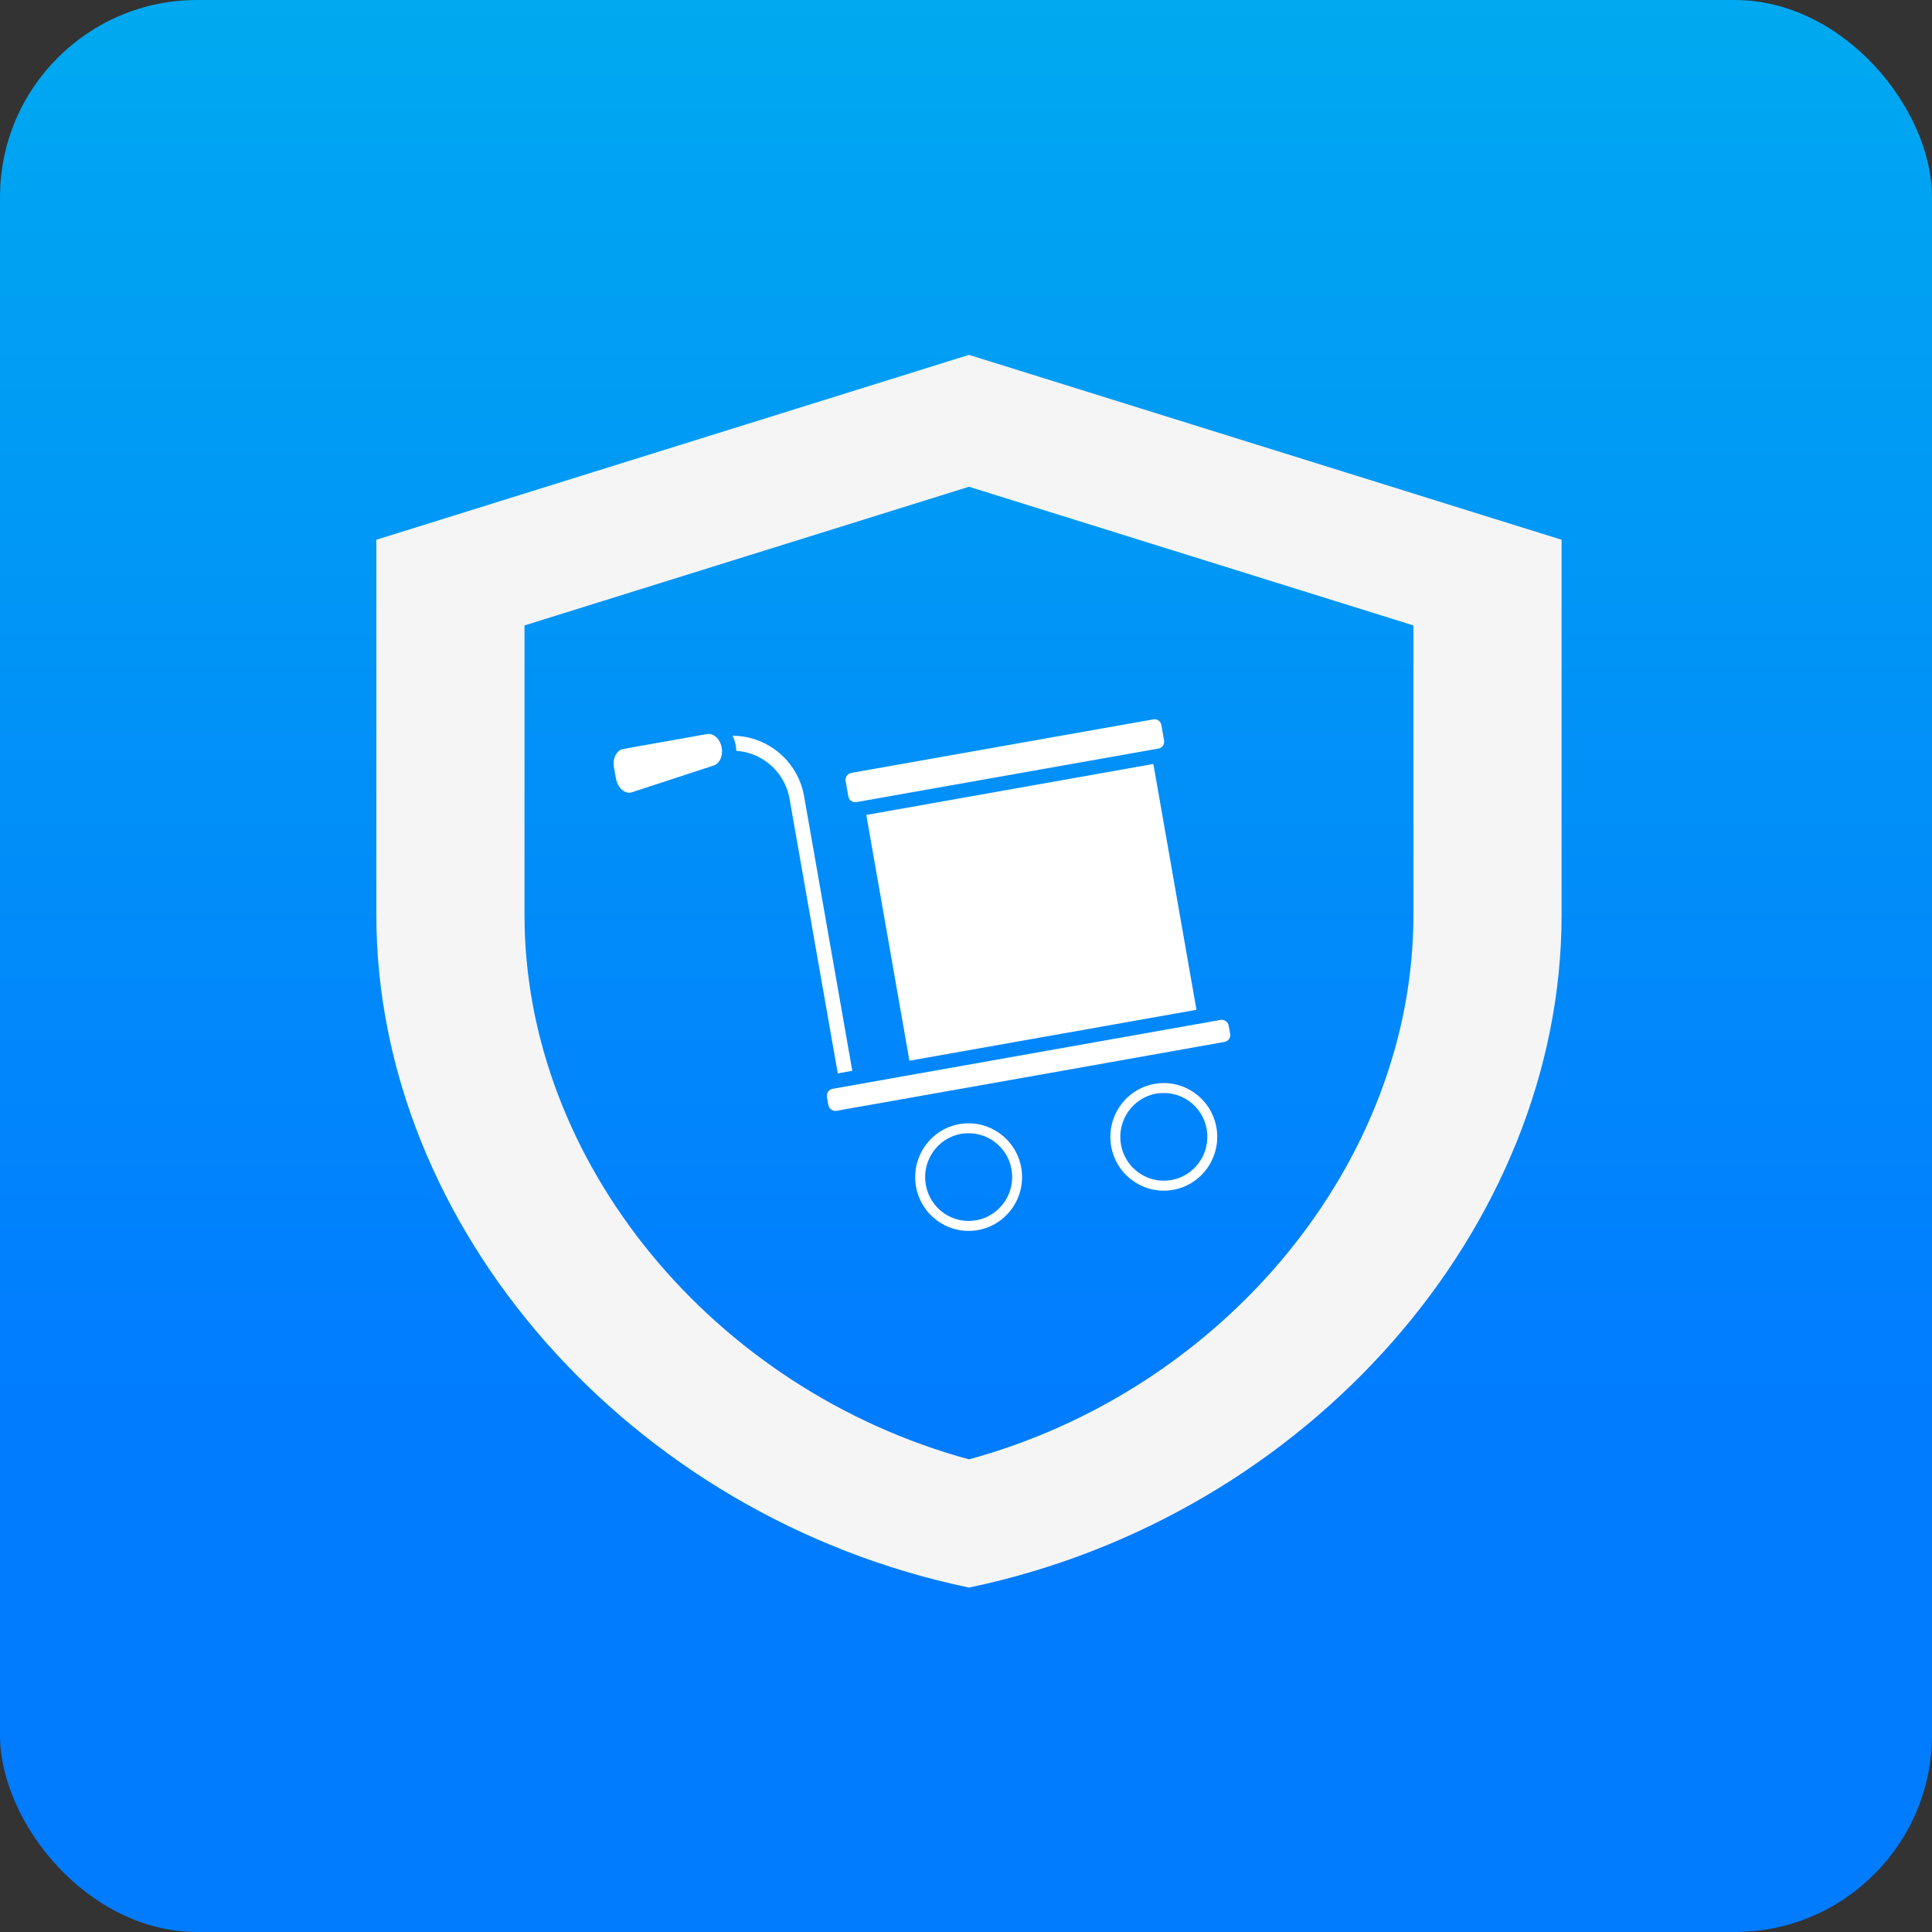 <svg width="1080" height="1080" viewBox="0 0 1080 1080" fill="none" xmlns="http://www.w3.org/2000/svg">
<rect x="0" y="0" width="1080" height="1080" fill="#333333" stroke="none"/>
<rect width="1080" height="1080" rx="110.204" fill="url(#paint0_linear_5581_41)"/>
<path d="M541.655 198.365L210.381 301.729V511.558C210.381 685.554 351.587 847.836 541.655 887.459C731.724 847.836 872.93 685.554 872.93 511.558V301.729L541.655 198.365ZM790.111 511.558C790.111 649.377 684.518 776.859 541.655 815.793C398.793 776.859 293.2 649.722 293.2 511.558V349.621L541.655 272.098L790.111 349.621V511.558Z" fill="#F5F5F5"/>
<path d="M399.045 427.89L353.244 442.895C351.402 443.504 349.752 442.895 348.727 442.239C346.517 440.925 344.916 438.347 344.34 435.384L343.203 428.707C342.338 423.95 344.724 419.322 348.327 418.698L395.264 410.338C395.552 410.258 395.873 410.258 396.161 410.258C397.554 410.258 398.787 410.867 399.556 411.411C401.558 412.804 402.951 415.222 403.447 417.977C404.248 422.477 402.28 426.816 399.045 427.89ZM475.831 447.731C474.966 447.123 474.39 446.258 474.23 445.185L472.709 436.618C472.34 434.488 473.733 432.438 475.863 432.069L644.687 402.139C644.927 402.059 645.135 402.059 645.391 402.059C646.176 402.059 646.945 402.299 647.601 402.763C648.498 403.42 649.043 404.285 649.203 405.341L650.724 413.861C651.092 416.039 649.699 418.089 647.569 418.457L478.746 448.388C477.705 448.58 476.648 448.34 475.831 447.731ZM484.271 455.562L644.735 427.073L668.836 564.493L508.372 592.951L484.271 455.562ZM441.384 446.61C439.863 437.995 435.075 430.452 427.933 425.455C423.048 422.06 417.395 420.091 411.614 419.722C411.566 418.697 411.486 417.673 411.294 416.648C410.973 414.726 410.317 412.916 409.452 411.283C417.651 411.283 425.723 413.781 432.608 418.585C441.592 424.895 447.614 434.327 449.504 445.153L476.439 598.586L468.32 600.028L441.384 446.61ZM684.448 582.445L580.116 601.021H580.068L467.648 620.943C466.623 621.151 465.55 620.895 464.733 620.286C463.836 619.678 463.26 618.765 463.052 617.66L462.267 613.272C461.899 611.094 463.34 608.964 465.502 608.644L682.254 570.146C682.495 570.098 682.703 570.066 682.959 570.066C683.776 570.066 684.512 570.354 685.217 570.803C686.114 571.459 686.69 572.356 686.85 573.429L687.635 577.817C688.068 580.027 686.626 582.109 684.448 582.445Z" fill="white"/>
<path d="M538.398 479.143C540.221 480.382 542.328 481.079 544.492 481.079C545.119 481.079 545.731 481.008 546.386 480.894L575.104 475.797C580.899 474.772 584.801 469.205 583.747 463.153C583.234 460.306 581.668 457.828 579.333 456.191C576.97 454.553 574.15 453.898 571.345 454.411L542.627 459.508C536.832 460.533 532.931 466.143 533.984 472.195C534.454 475.028 536.035 477.463 538.398 479.143ZM543.866 466.528L572.584 461.431C572.798 461.388 573.025 461.388 573.239 461.388C573.965 461.388 574.663 461.602 575.246 462.043C576.044 462.584 576.556 463.424 576.784 464.592C577.154 466.557 575.83 468.422 573.908 468.749L545.19 473.846C544.278 474.032 543.296 473.804 542.57 473.263C541.773 472.679 541.26 471.882 541.032 470.714C540.619 468.763 541.929 466.898 543.866 466.528Z" fill="white"/>
<path d="M512.032 663.235C513.447 671.182 517.802 678.09 524.4 682.677C529.463 686.247 535.354 688.082 541.411 688.082C543.168 688.082 544.892 687.938 546.672 687.629C562.887 684.744 573.752 669.126 570.889 652.8C569.474 644.853 565.119 637.945 558.521 633.358C551.988 628.771 544.086 627.025 536.249 628.406C520.068 631.258 509.203 646.909 512.032 663.235ZM541.51 633.491C546.429 633.491 551.215 634.994 555.349 637.846C560.72 641.604 564.324 647.241 565.451 653.718C567.772 667.047 558.919 679.803 545.699 682.157C539.3 683.263 532.878 681.848 527.595 678.134C522.223 674.376 518.653 668.739 517.525 662.262C515.182 648.932 524.036 636.177 537.244 633.822C538.681 633.601 540.096 633.491 541.51 633.491Z" fill="white"/>
<path d="M621.132 640.741C622.547 648.688 626.902 655.596 633.5 660.183C638.562 663.753 644.453 665.588 650.51 665.588C652.268 665.588 653.992 665.444 655.772 665.135C671.986 662.25 682.851 646.632 679.989 630.306C678.574 622.359 674.219 615.451 667.62 610.864C661.088 606.277 653.185 604.53 645.349 605.912C629.167 608.764 618.302 624.415 621.132 640.741ZM650.61 610.997C655.529 610.997 660.314 612.5 664.448 615.352C669.82 619.109 673.423 624.746 674.55 631.224C676.872 644.553 668.018 657.309 654.799 659.663C648.399 660.769 641.978 659.354 636.694 655.64C631.323 651.882 627.752 646.245 626.625 639.768C624.282 626.438 633.135 613.683 646.344 611.328C647.78 611.107 649.195 610.997 650.61 610.997Z" fill="white"/>
<defs>
<linearGradient id="paint0_linear_5581_41" x1="540" y1="0" x2="540" y2="1080" gradientUnits="userSpaceOnUse">
<stop stop-color="#00A9F0"/>
<stop offset="0.724" stop-color="#017CFF"/>
<stop offset="0.986" stop-color="#017CFF"/>
</linearGradient>
</defs>
</svg>
